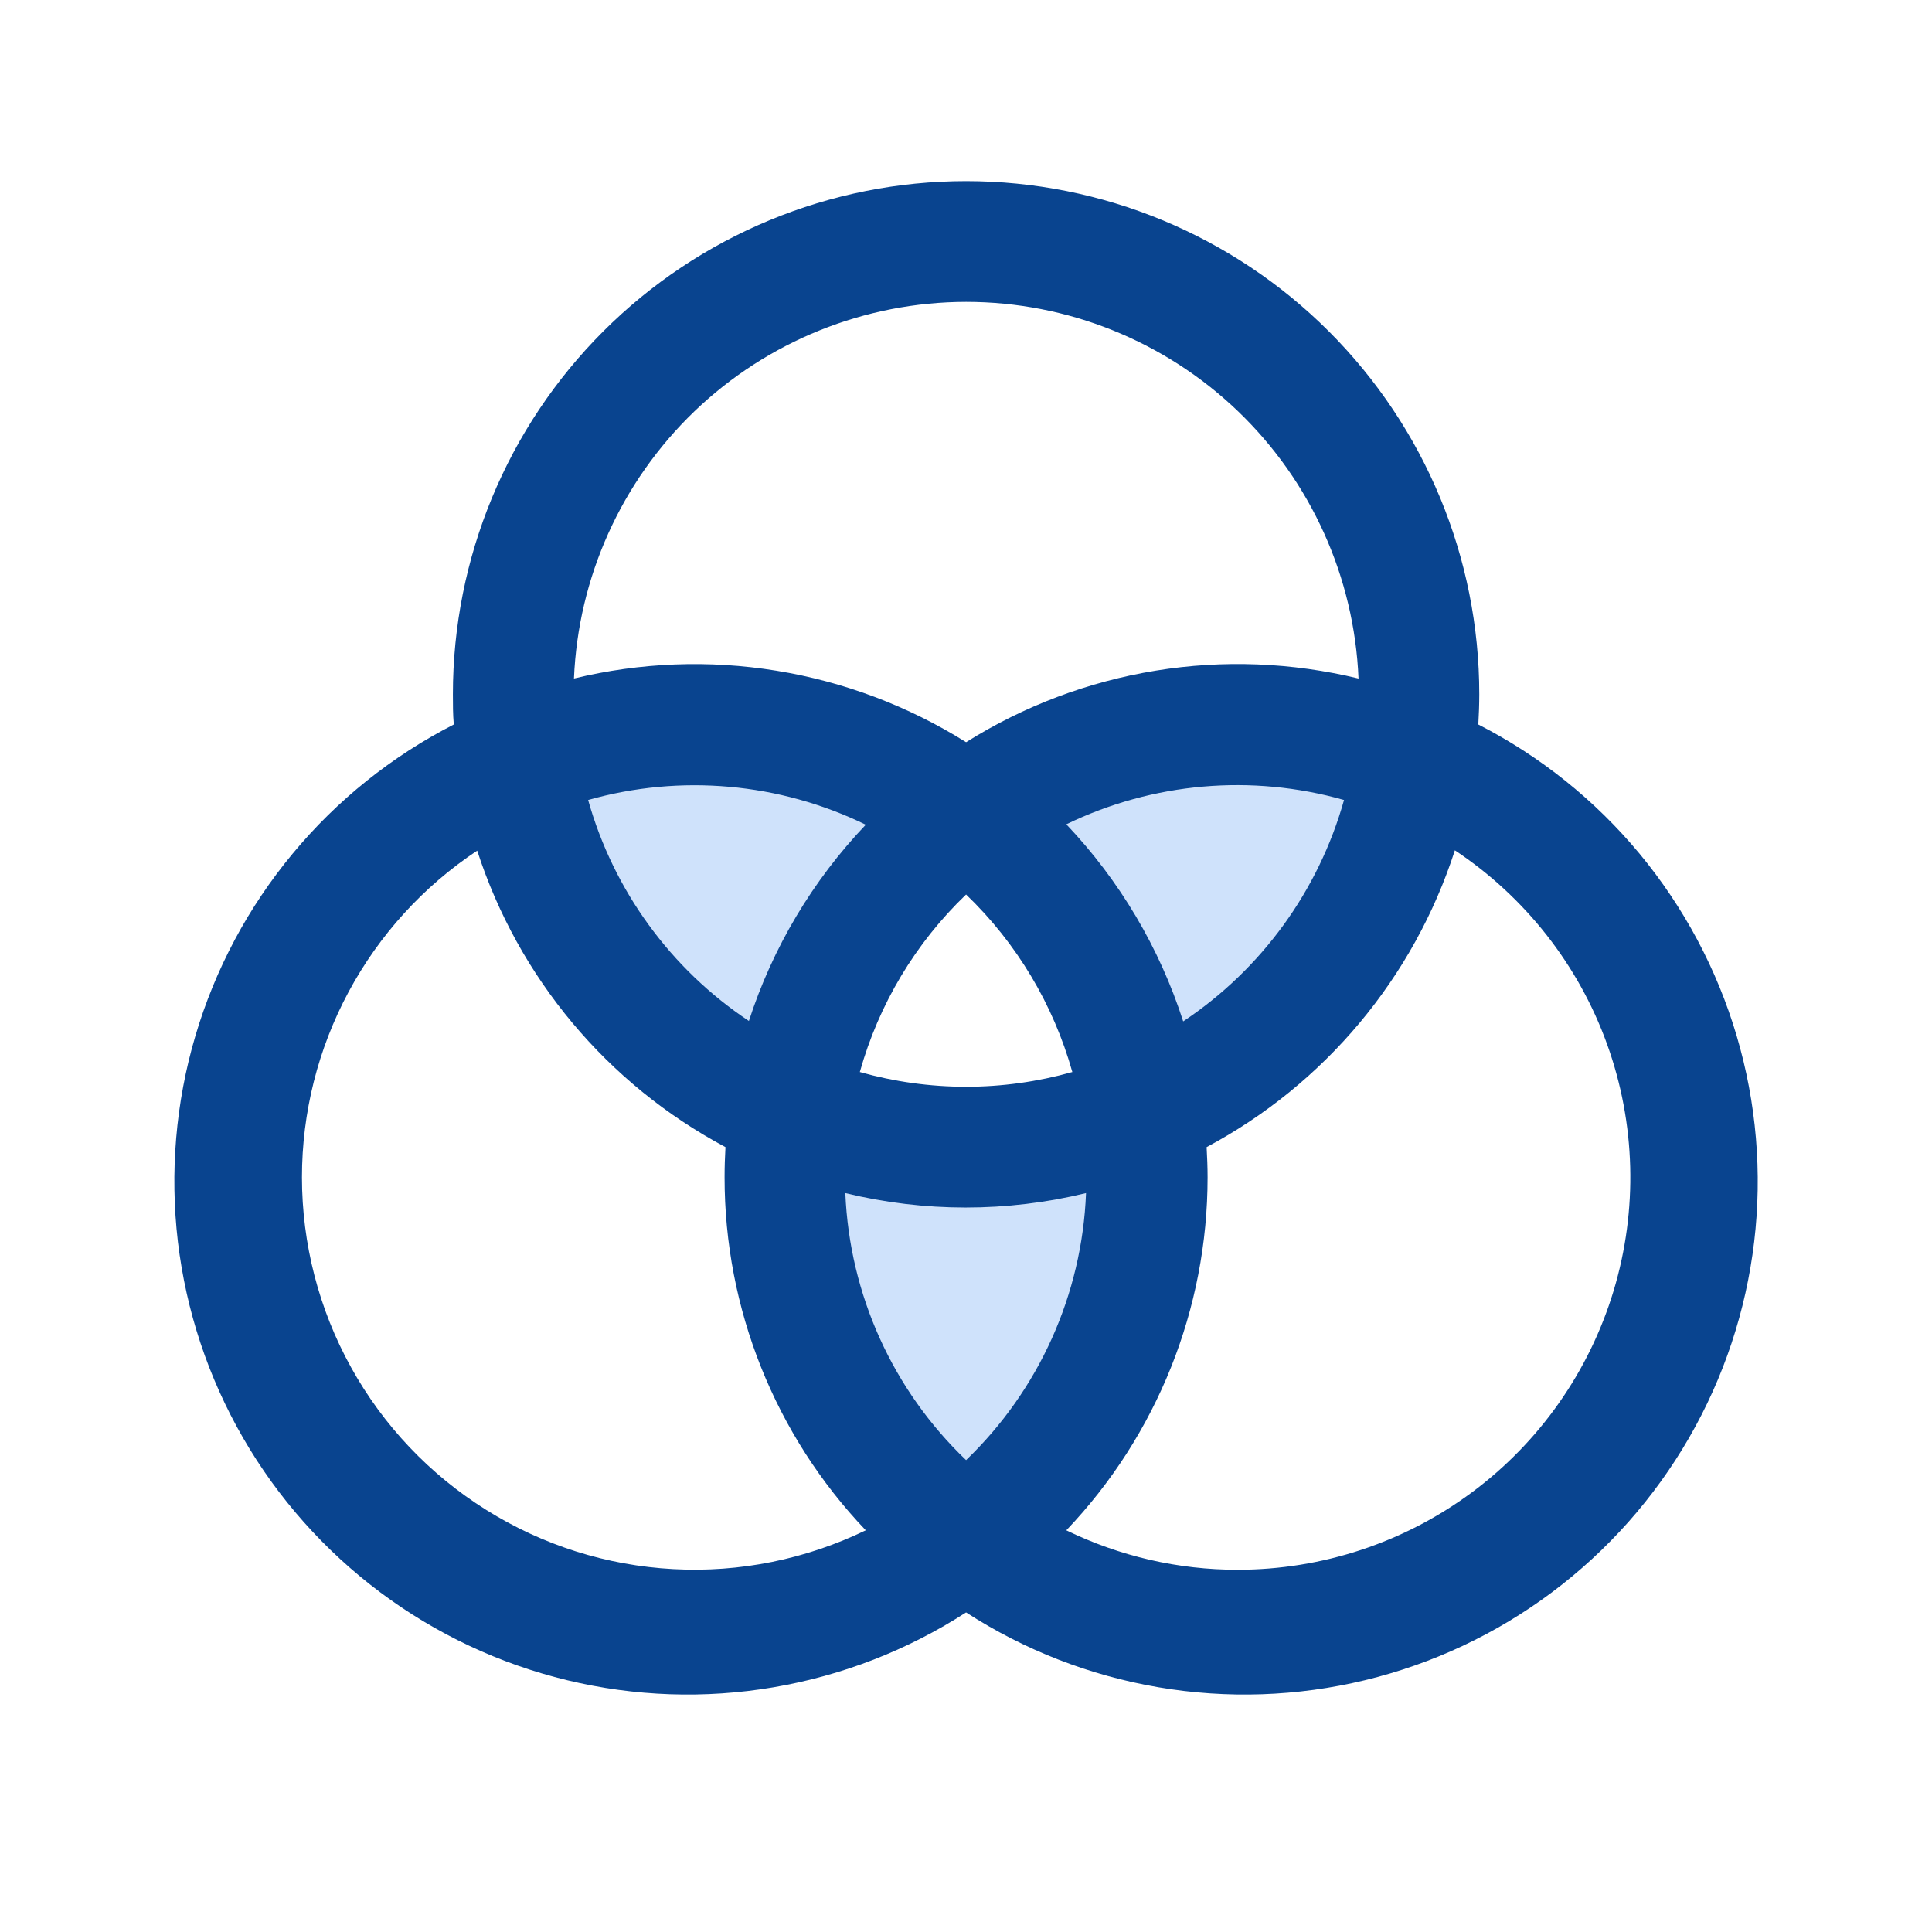 <svg width="24" height="24" viewBox="0 0 24 24" fill="none" xmlns="http://www.w3.org/2000/svg">
<path opacity="0.2" d="M9.811 13.807C8.92 13.431 8.142 12.832 7.551 12.067C6.96 11.303 6.576 10.399 6.436 9.443C7.342 9.06 8.333 8.922 9.309 9.042C10.285 9.162 11.213 9.535 12.001 10.125C10.813 11.015 10.026 12.339 9.811 13.807ZM9.811 13.807C9.663 14.809 9.789 15.831 10.175 16.767C10.56 17.703 11.191 18.518 12.001 19.125C12.81 18.518 13.441 17.703 13.826 16.767C14.212 15.831 14.338 14.809 14.191 13.807C13.497 14.1 12.753 14.25 12.001 14.25C11.248 14.25 10.504 14.1 9.811 13.807ZM17.566 9.443C16.659 9.06 15.668 8.922 14.692 9.042C13.716 9.162 12.788 9.535 12.001 10.125C13.188 11.015 13.976 12.339 14.191 13.807C15.081 13.431 15.859 12.832 16.45 12.067C17.041 11.303 17.425 10.399 17.566 9.443Z" fill="#0F72EF"/>
<path d="M18.364 9C18.371 8.877 18.376 8.753 18.376 8.625C18.376 6.934 17.704 5.313 16.508 4.117C15.313 2.922 13.691 2.25 12.001 2.25C10.31 2.25 8.688 2.922 7.493 4.117C6.297 5.313 5.626 6.934 5.626 8.625C5.626 8.75 5.626 8.873 5.637 9C4.868 9.394 4.186 9.94 3.635 10.605C3.083 11.27 2.672 12.04 2.427 12.869C2.182 13.698 2.109 14.568 2.21 15.426C2.312 16.284 2.587 17.113 3.019 17.861C3.451 18.61 4.031 19.262 4.723 19.78C5.415 20.298 6.205 20.669 7.045 20.872C7.885 21.075 8.757 21.105 9.609 20.96C10.461 20.815 11.275 20.499 12.001 20.03C12.726 20.499 13.54 20.815 14.392 20.96C15.244 21.105 16.116 21.075 16.956 20.872C17.797 20.669 18.587 20.298 19.279 19.78C19.971 19.262 20.55 18.61 20.982 17.861C21.414 17.113 21.689 16.284 21.791 15.426C21.893 14.568 21.819 13.698 21.574 12.869C21.329 12.04 20.918 11.27 20.367 10.605C19.815 9.94 19.134 9.394 18.364 9ZM12.001 18.138C11.09 17.268 10.553 16.079 10.501 14.821C11.483 15.06 12.509 15.06 13.491 14.821C13.442 16.078 12.908 17.267 12.001 18.138ZM12.001 13.5C11.554 13.5 11.11 13.438 10.681 13.317C10.916 12.477 11.371 11.716 12.001 11.112C12.63 11.716 13.085 12.477 13.321 13.317C12.891 13.438 12.447 13.5 12.001 13.5ZM9.303 12.683C8.331 12.036 7.622 11.062 7.306 9.938C8.454 9.613 9.682 9.723 10.755 10.245C10.094 10.939 9.598 11.772 9.303 12.683ZM13.246 10.24C14.32 9.72 15.548 9.612 16.696 9.938C16.38 11.064 15.671 12.04 14.698 12.688C14.404 11.774 13.908 10.937 13.246 10.24ZM12.001 3.75C13.26 3.75 14.47 4.237 15.379 5.109C16.287 5.981 16.824 7.171 16.876 8.429C16.051 8.229 15.195 8.195 14.358 8.331C13.521 8.467 12.719 8.769 12.001 9.22C11.283 8.77 10.482 8.468 9.645 8.332C8.809 8.196 7.954 8.229 7.13 8.429C7.182 7.172 7.718 5.983 8.625 5.111C9.533 4.239 10.742 3.752 12.001 3.75ZM3.751 14.625C3.751 13.821 3.95 13.03 4.33 12.322C4.71 11.614 5.259 11.011 5.928 10.567C6.44 12.148 7.545 13.468 9.012 14.25C9.005 14.373 9.001 14.497 9.001 14.625C9 16.258 9.628 17.828 10.755 19.01C10.011 19.37 9.189 19.537 8.364 19.492C7.539 19.448 6.739 19.195 6.039 18.756C5.339 18.318 4.761 17.709 4.361 16.986C3.961 16.264 3.751 15.451 3.751 14.625ZM15.376 19.5C14.638 19.501 13.91 19.333 13.246 19.01C14.373 17.828 15.001 16.258 15.001 14.625C15.001 14.5 14.996 14.377 14.989 14.25C16.457 13.467 17.562 12.145 18.073 10.563C18.945 11.142 19.609 11.987 19.964 12.972C20.319 13.957 20.347 15.031 20.045 16.034C19.742 17.036 19.125 17.915 18.284 18.539C17.443 19.163 16.423 19.5 15.376 19.5Z" fill="#09448F"/>
</svg>
